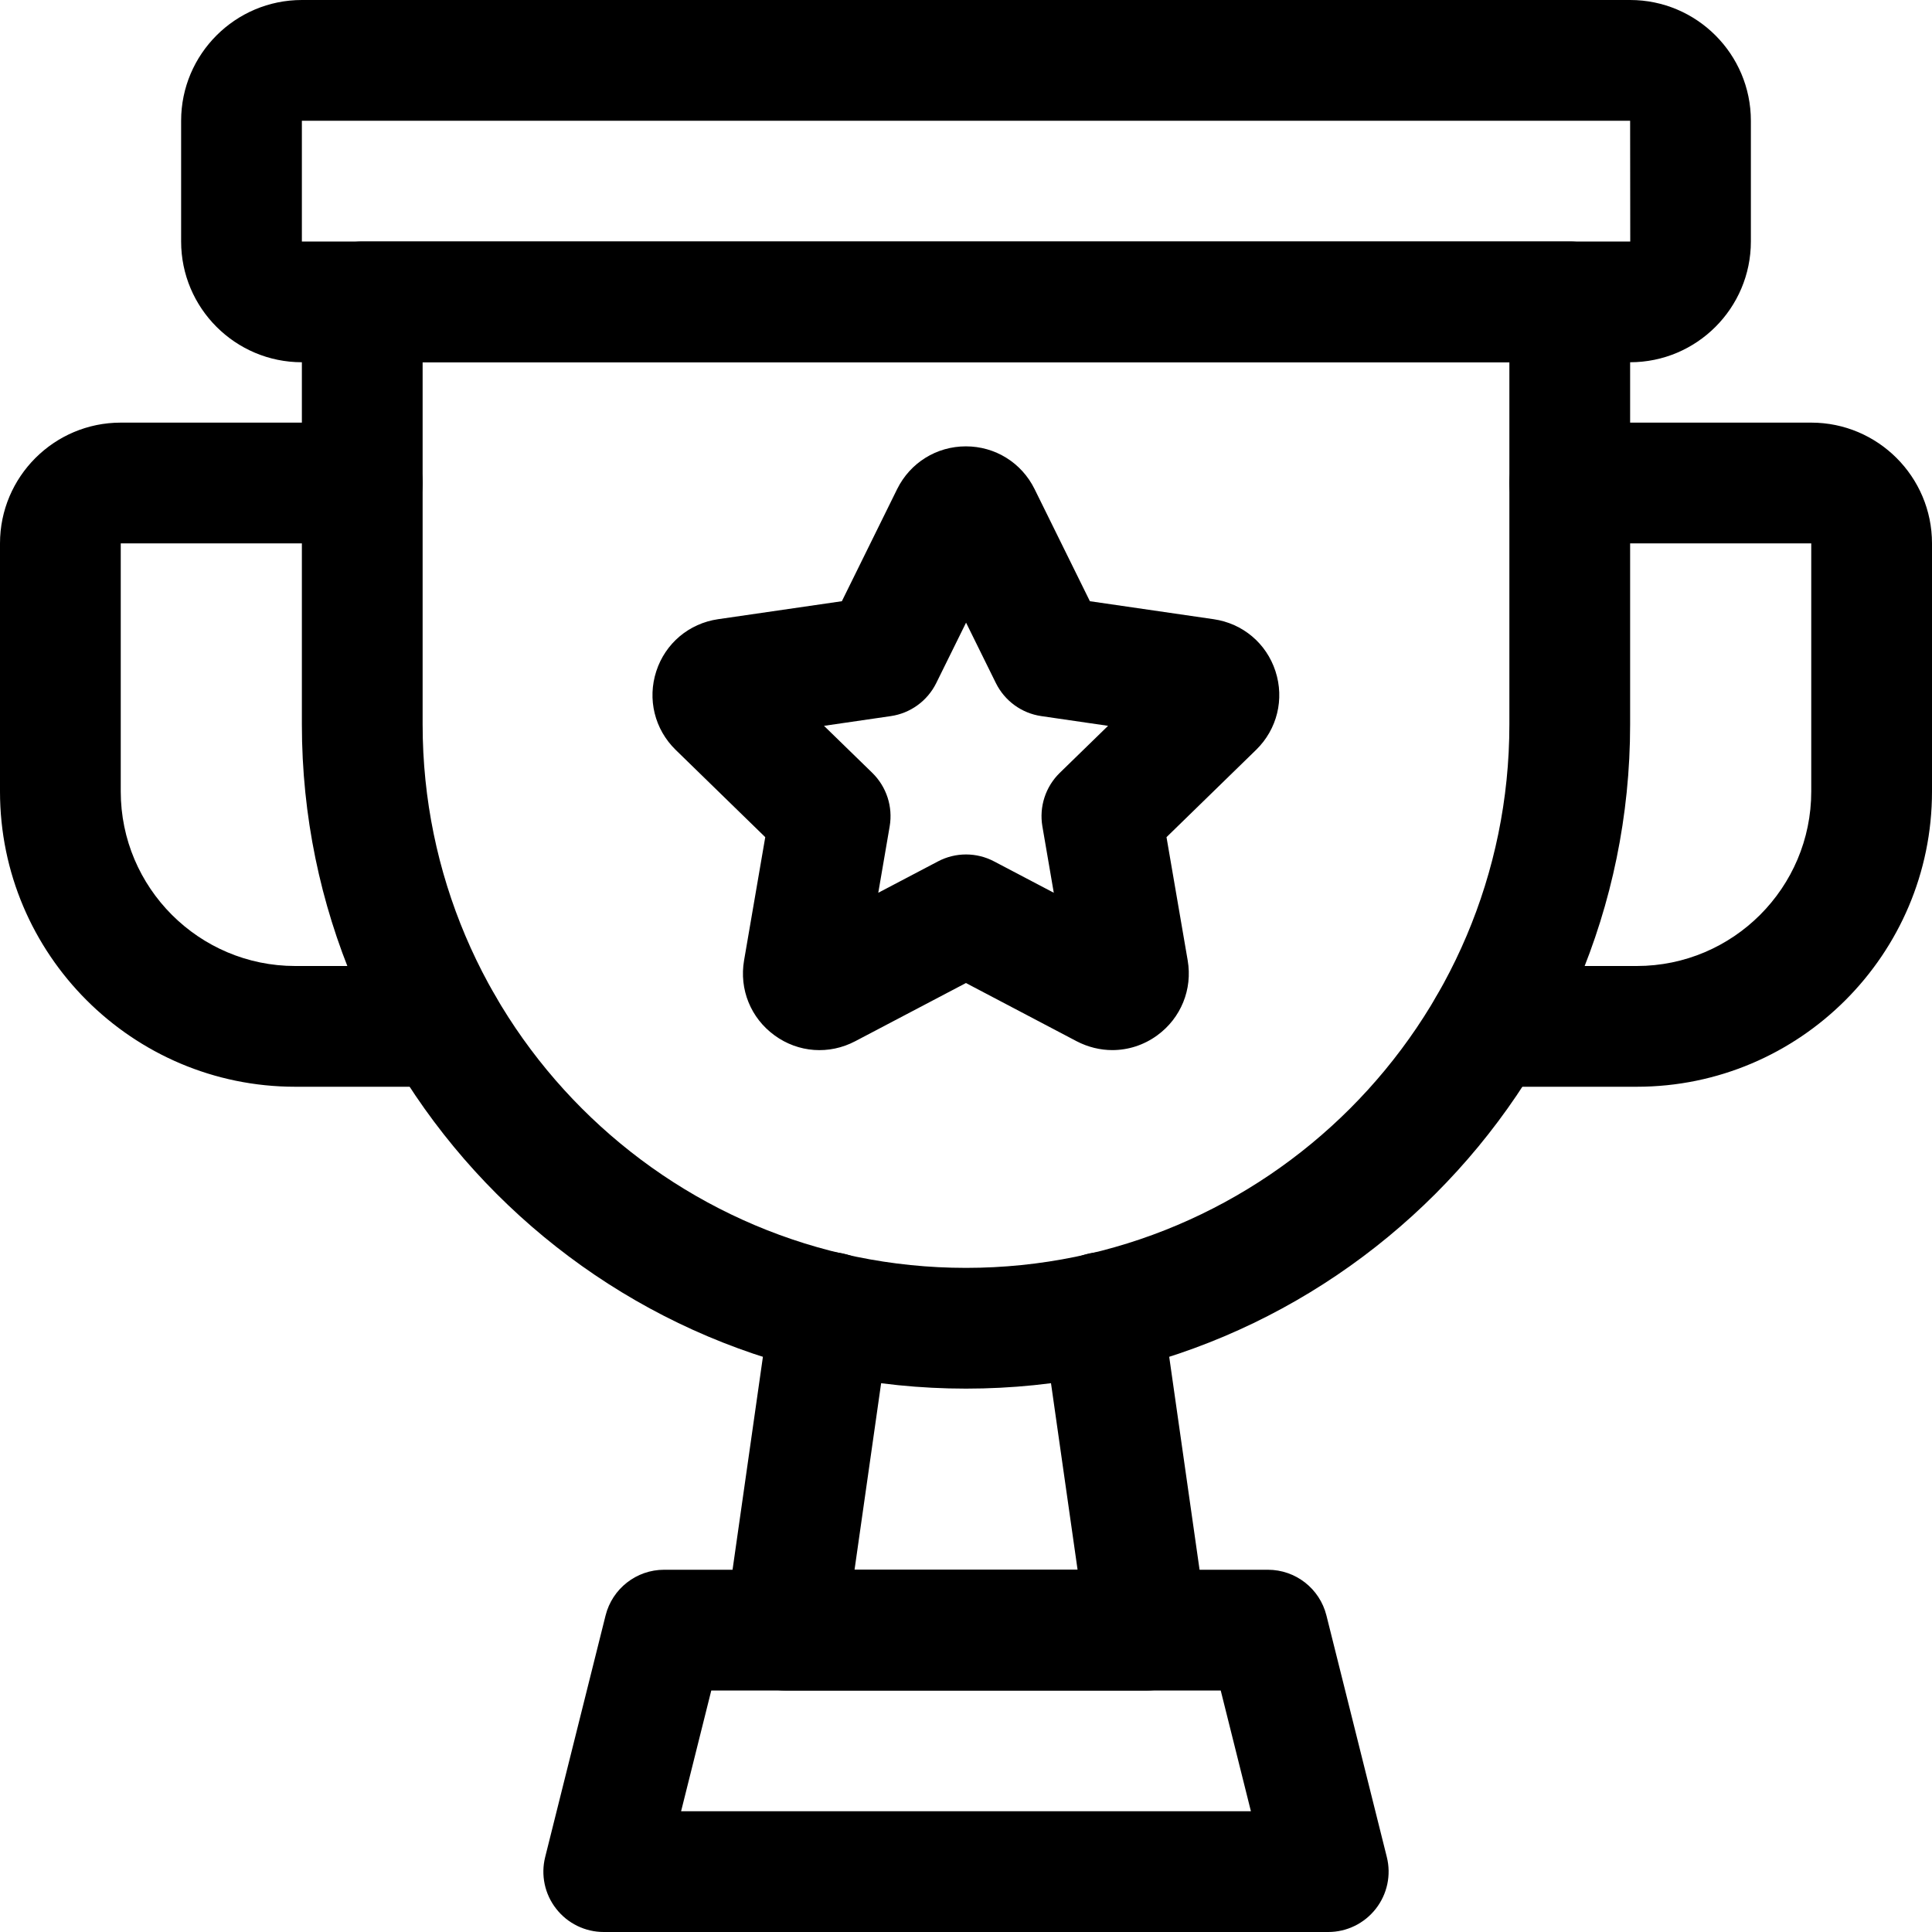 <?xml version="1.0" encoding="UTF-8" standalone="no"?><!-- icon666.com - MILLIONS OF FREE VECTOR ICONS --><svg width="1024" height="1024" id="trophy" viewBox="0 0 32 32" xmlns="http://www.w3.org/2000/svg"><path d="m27 6h-22c-1.103 0-2-.897-2-2v-2c0-1.103.897-2 2-2h22c1.103 0 2 .897 2 2v2c0 1.103-.897 2-2 2zm-22-4v2h22.002l-.002-2z"/><path d="m18.425 17.393c-.201 0-.404-.049-.591-.146l-1.835-.965-1.834.964c-.432.227-.943.19-1.336-.097-.394-.286-.587-.762-.505-1.241l.351-2.042-1.484-1.446c-.349-.341-.471-.84-.321-1.302s.542-.792 1.023-.862l2.051-.298.916-1.858c.216-.436.652-.707 1.138-.707s.922.271 1.137.706l.917 1.859 2.05.298c.482.07.874.4 1.024.862s.028.961-.32 1.301l-1.485 1.447.351 2.042c.082.479-.112.955-.505 1.241-.222.162-.482.244-.745.244zm-4.777-5.371.8.779c.235.23.343.56.288.885l-.189 1.101.988-.519c.291-.154.64-.154.931 0l.988.519-.189-1.101c-.055-.324.052-.655.288-.885l.8-.779-1.105-.161c-.326-.047-.607-.252-.753-.547l-.494-1.001-.494 1.001c-.146.295-.428.5-.753.547l-1.105.161z"/><path d="m16 23c-6.065 0-11-4.935-11-11v-7c0-.553.448-1 1-1h20c.552 0 1 .447 1 1v7c0 6.065-4.935 11-11 11zm-9-17v6c0 4.963 4.038 9 9 9s9-4.037 9-9v-6z"/><path d="m22 32h-12c-.308 0-.599-.142-.788-.385-.19-.242-.257-.559-.182-.857l1-4c.111-.445.511-.758.97-.758h10c.459 0 .859.312.97.758l1 4c.075.299.007.615-.182.857-.19.243-.48.385-.788.385zm-10.719-2h9.438l-.5-2h-8.438z"/><path d="m19 28h-6c-.29 0-.565-.126-.755-.345s-.275-.51-.234-.797l.75-5.26c.077-.547.584-.929 1.131-.849.547.078.927.585.849 1.132l-.587 4.118h3.694l-.587-4.118c-.078-.547.302-1.054.849-1.132.539-.078 1.053.303 1.131.849l.75 5.26c.041.287-.044.578-.234.797s-.465.345-.755.345z"/><path d="m7.34 18h-2.45c-2.696 0-4.89-2.193-4.89-4.89v-4.11c0-1.103.897-2 2-2h4c.552 0 1 .447 1 1s-.448 1-1 1h-4v4.11c0 1.594 1.296 2.89 2.89 2.89h2.45c.552 0 1 .447 1 1s-.448 1-1 1z"/><path d="m27.11 18h-2.45c-.552 0-1-.447-1-1s.448-1 1-1h2.45c1.594 0 2.89-1.296 2.89-2.89v-4.11h-4c-.552 0-1-.447-1-1s.448-1 1-1h4c1.103 0 2 .897 2 2v4.11c0 2.696-2.194 4.89-4.89 4.89z"/></svg>